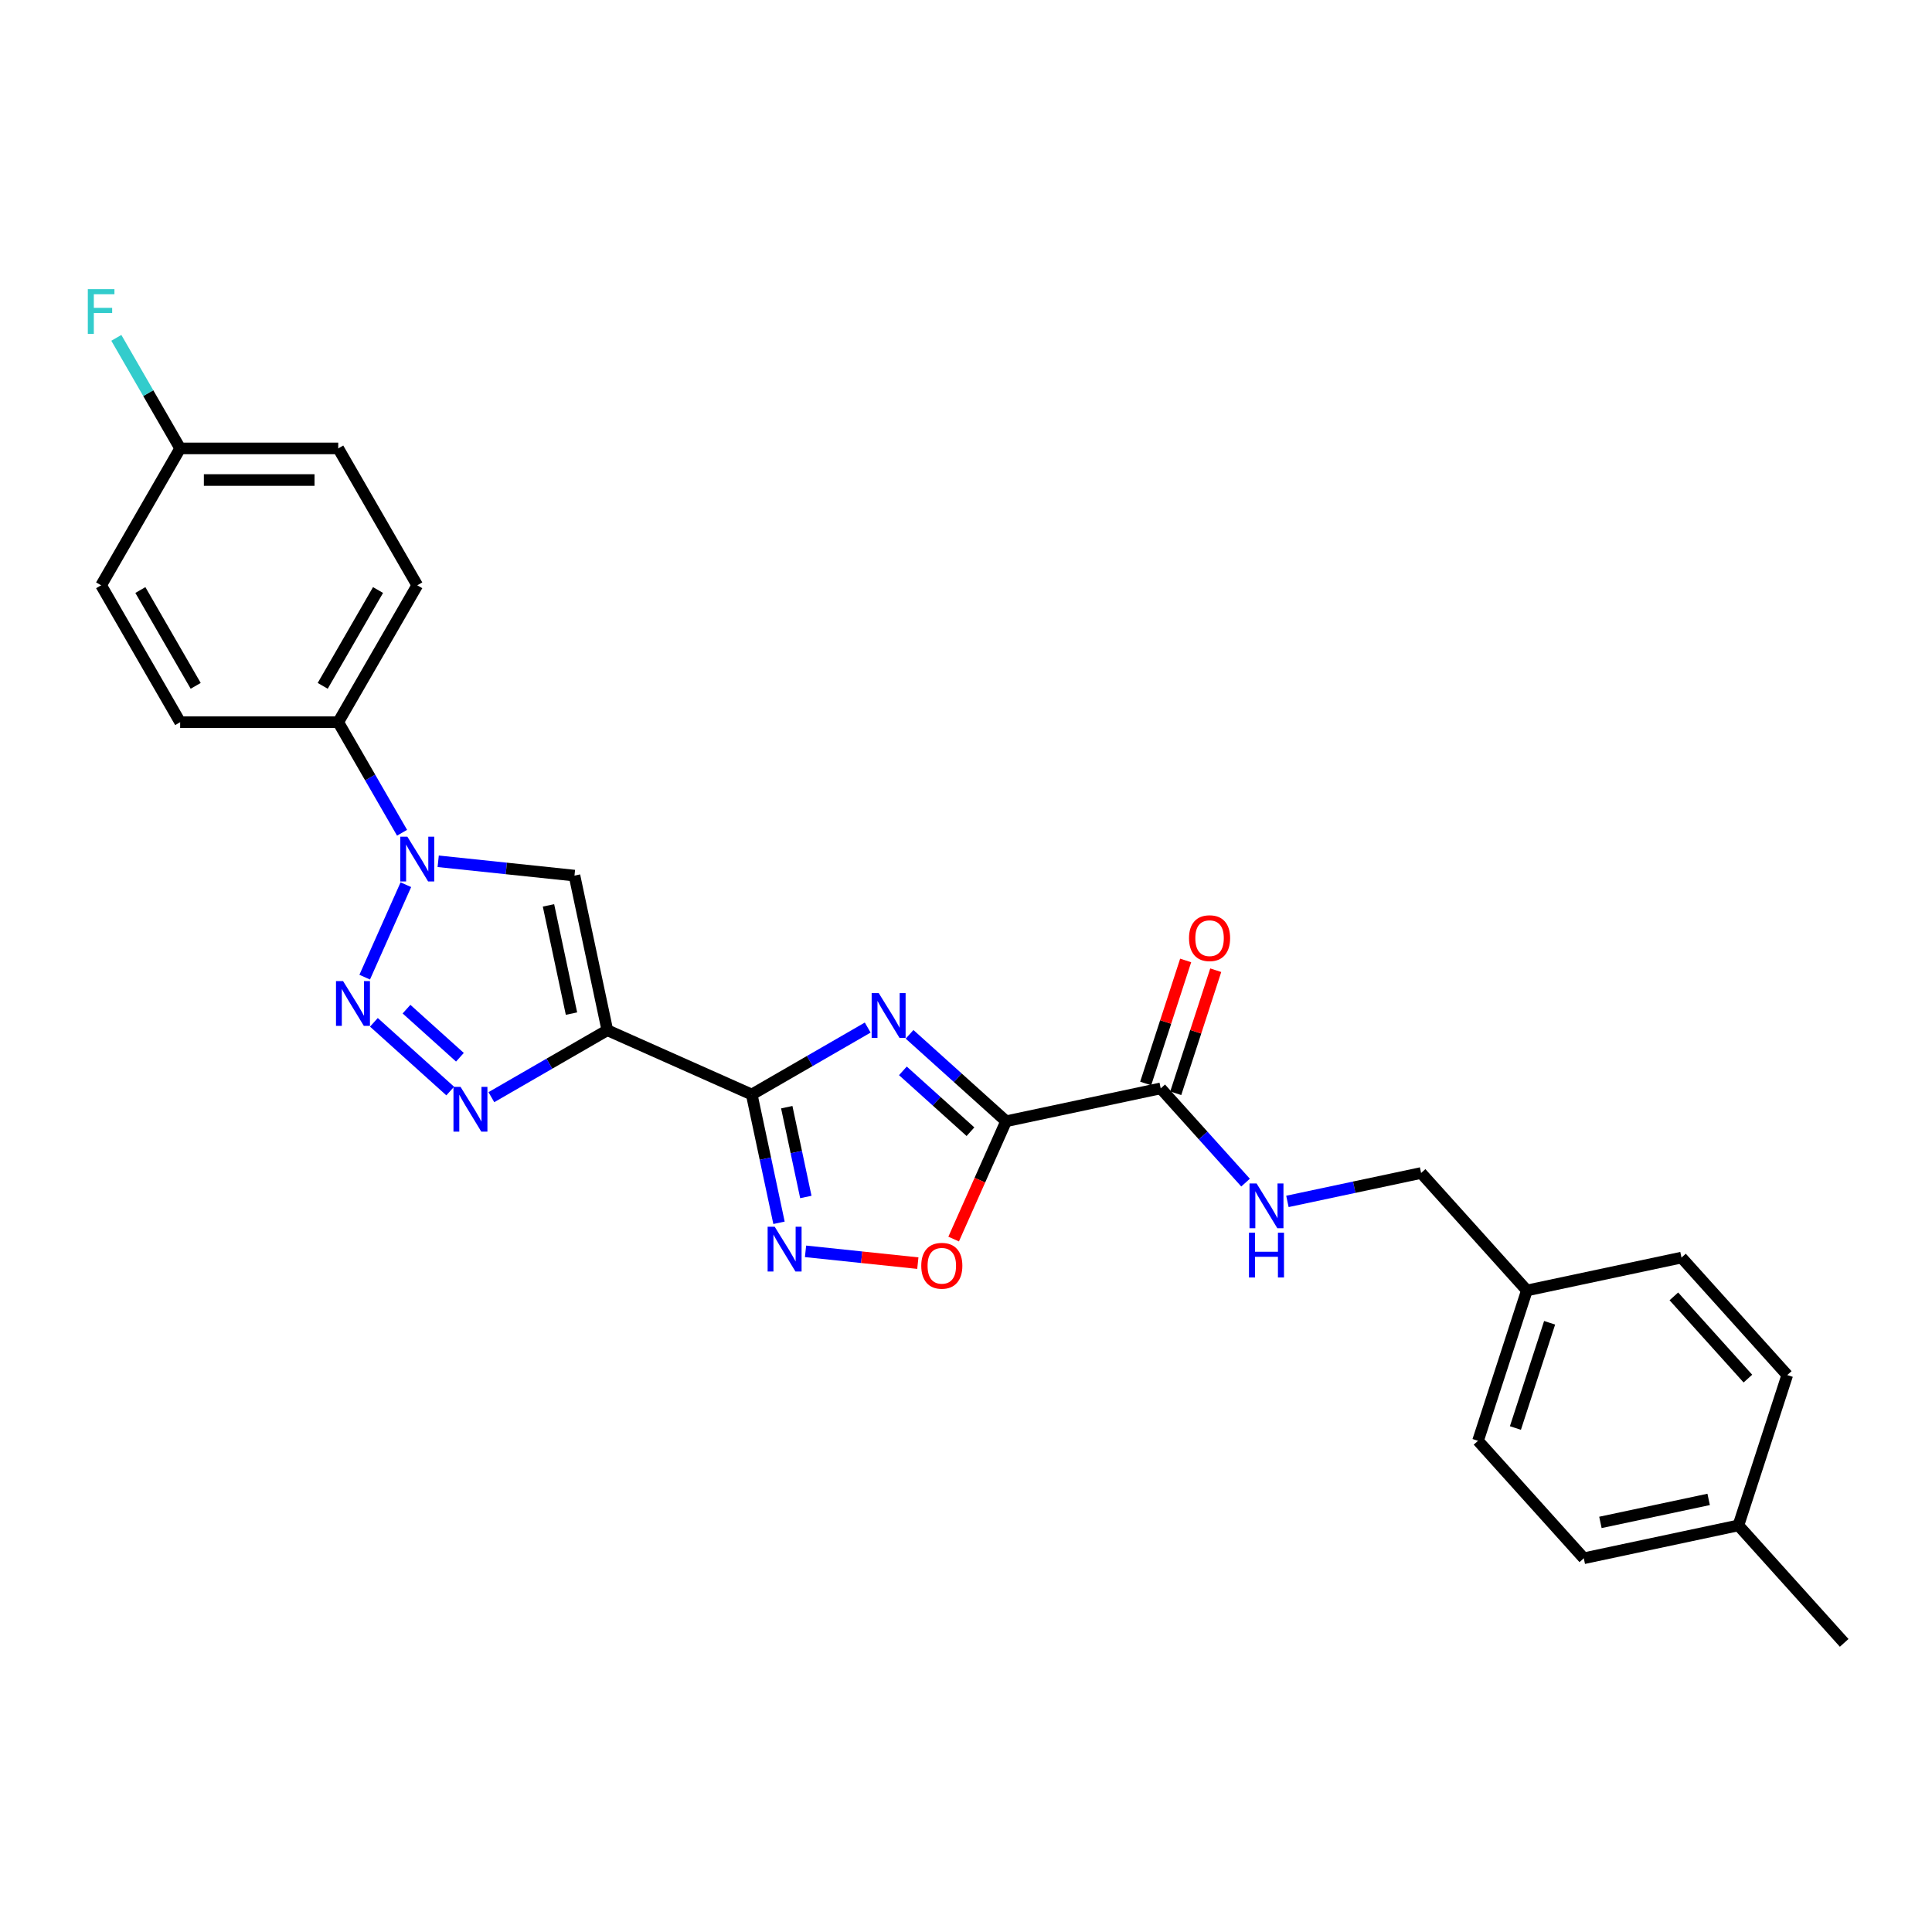 <?xml version='1.0' encoding='iso-8859-1'?>
<svg version='1.1' baseProfile='full'
              xmlns='http://www.w3.org/2000/svg'
                      xmlns:rdkit='http://www.rdkit.org/xml'
                      xmlns:xlink='http://www.w3.org/1999/xlink'
                  xml:space='preserve'
width='1000px' height='1000px' viewBox='0 0 1000 1000'>
<!-- END OF HEADER -->
<rect style='opacity:1.0;fill:#FFFFFF;stroke:none' width='1000' height='1000' x='0' y='0'> </rect>
<path class='bond-0' d='M 449.123,531.866 L 419.111,549.193' style='fill:none;fill-rule:evenodd;stroke:#0000FF;stroke-width:6px;stroke-linecap:butt;stroke-linejoin:miter;stroke-opacity:1' />
<path class='bond-0' d='M 419.111,549.193 L 389.1,566.52' style='fill:none;fill-rule:evenodd;stroke:#000000;stroke-width:6px;stroke-linecap:butt;stroke-linejoin:miter;stroke-opacity:1' />
<path class='bond-2' d='M 470.788,535.366 L 495.772,557.862' style='fill:none;fill-rule:evenodd;stroke:#0000FF;stroke-width:6px;stroke-linecap:butt;stroke-linejoin:miter;stroke-opacity:1' />
<path class='bond-2' d='M 495.772,557.862 L 520.757,580.358' style='fill:none;fill-rule:evenodd;stroke:#000000;stroke-width:6px;stroke-linecap:butt;stroke-linejoin:miter;stroke-opacity:1' />
<path class='bond-2' d='M 467.334,554.275 L 484.823,570.022' style='fill:none;fill-rule:evenodd;stroke:#0000FF;stroke-width:6px;stroke-linecap:butt;stroke-linejoin:miter;stroke-opacity:1' />
<path class='bond-2' d='M 484.823,570.022 L 502.312,585.77' style='fill:none;fill-rule:evenodd;stroke:#000000;stroke-width:6px;stroke-linecap:butt;stroke-linejoin:miter;stroke-opacity:1' />
<path class='bond-1' d='M 389.1,566.52 L 314.356,533.243' style='fill:none;fill-rule:evenodd;stroke:#000000;stroke-width:6px;stroke-linecap:butt;stroke-linejoin:miter;stroke-opacity:1' />
<path class='bond-7' d='M 389.1,566.52 L 396.156,599.72' style='fill:none;fill-rule:evenodd;stroke:#000000;stroke-width:6px;stroke-linecap:butt;stroke-linejoin:miter;stroke-opacity:1' />
<path class='bond-7' d='M 396.156,599.72 L 403.213,632.919' style='fill:none;fill-rule:evenodd;stroke:#0000FF;stroke-width:6px;stroke-linecap:butt;stroke-linejoin:miter;stroke-opacity:1' />
<path class='bond-7' d='M 407.223,573.078 L 412.162,596.317' style='fill:none;fill-rule:evenodd;stroke:#000000;stroke-width:6px;stroke-linecap:butt;stroke-linejoin:miter;stroke-opacity:1' />
<path class='bond-7' d='M 412.162,596.317 L 417.102,619.557' style='fill:none;fill-rule:evenodd;stroke:#0000FF;stroke-width:6px;stroke-linecap:butt;stroke-linejoin:miter;stroke-opacity:1' />
<path class='bond-4' d='M 314.356,533.243 L 284.345,550.57' style='fill:none;fill-rule:evenodd;stroke:#000000;stroke-width:6px;stroke-linecap:butt;stroke-linejoin:miter;stroke-opacity:1' />
<path class='bond-4' d='M 284.345,550.57 L 254.334,567.897' style='fill:none;fill-rule:evenodd;stroke:#0000FF;stroke-width:6px;stroke-linecap:butt;stroke-linejoin:miter;stroke-opacity:1' />
<path class='bond-6' d='M 314.356,533.243 L 297.346,453.214' style='fill:none;fill-rule:evenodd;stroke:#000000;stroke-width:6px;stroke-linecap:butt;stroke-linejoin:miter;stroke-opacity:1' />
<path class='bond-6' d='M 295.799,524.64 L 283.892,468.62' style='fill:none;fill-rule:evenodd;stroke:#000000;stroke-width:6px;stroke-linecap:butt;stroke-linejoin:miter;stroke-opacity:1' />
<path class='bond-8' d='M 520.757,580.358 L 507.182,610.849' style='fill:none;fill-rule:evenodd;stroke:#000000;stroke-width:6px;stroke-linecap:butt;stroke-linejoin:miter;stroke-opacity:1' />
<path class='bond-8' d='M 507.182,610.849 L 493.606,641.34' style='fill:none;fill-rule:evenodd;stroke:#FF0000;stroke-width:6px;stroke-linecap:butt;stroke-linejoin:miter;stroke-opacity:1' />
<path class='bond-9' d='M 520.757,580.358 L 600.786,563.348' style='fill:none;fill-rule:evenodd;stroke:#000000;stroke-width:6px;stroke-linecap:butt;stroke-linejoin:miter;stroke-opacity:1' />
<path class='bond-3' d='M 193.532,529.159 L 233.033,564.725' style='fill:none;fill-rule:evenodd;stroke:#0000FF;stroke-width:6px;stroke-linecap:butt;stroke-linejoin:miter;stroke-opacity:1' />
<path class='bond-3' d='M 210.406,522.333 L 238.057,547.23' style='fill:none;fill-rule:evenodd;stroke:#0000FF;stroke-width:6px;stroke-linecap:butt;stroke-linejoin:miter;stroke-opacity:1' />
<path class='bond-28' d='M 188.768,505.774 L 210.074,457.919' style='fill:none;fill-rule:evenodd;stroke:#0000FF;stroke-width:6px;stroke-linecap:butt;stroke-linejoin:miter;stroke-opacity:1' />
<path class='bond-5' d='M 226.81,445.8 L 262.078,449.507' style='fill:none;fill-rule:evenodd;stroke:#0000FF;stroke-width:6px;stroke-linecap:butt;stroke-linejoin:miter;stroke-opacity:1' />
<path class='bond-5' d='M 262.078,449.507 L 297.346,453.214' style='fill:none;fill-rule:evenodd;stroke:#000000;stroke-width:6px;stroke-linecap:butt;stroke-linejoin:miter;stroke-opacity:1' />
<path class='bond-11' d='M 208.107,431.031 L 191.588,402.418' style='fill:none;fill-rule:evenodd;stroke:#0000FF;stroke-width:6px;stroke-linecap:butt;stroke-linejoin:miter;stroke-opacity:1' />
<path class='bond-11' d='M 191.588,402.418 L 175.069,373.806' style='fill:none;fill-rule:evenodd;stroke:#000000;stroke-width:6px;stroke-linecap:butt;stroke-linejoin:miter;stroke-opacity:1' />
<path class='bond-27' d='M 416.943,647.688 L 446.006,650.743' style='fill:none;fill-rule:evenodd;stroke:#0000FF;stroke-width:6px;stroke-linecap:butt;stroke-linejoin:miter;stroke-opacity:1' />
<path class='bond-27' d='M 446.006,650.743 L 475.07,653.797' style='fill:none;fill-rule:evenodd;stroke:#FF0000;stroke-width:6px;stroke-linecap:butt;stroke-linejoin:miter;stroke-opacity:1' />
<path class='bond-10' d='M 600.786,563.348 L 622.743,587.733' style='fill:none;fill-rule:evenodd;stroke:#000000;stroke-width:6px;stroke-linecap:butt;stroke-linejoin:miter;stroke-opacity:1' />
<path class='bond-10' d='M 622.743,587.733 L 644.699,612.118' style='fill:none;fill-rule:evenodd;stroke:#0000FF;stroke-width:6px;stroke-linecap:butt;stroke-linejoin:miter;stroke-opacity:1' />
<path class='bond-12' d='M 608.567,565.876 L 618.914,534.03' style='fill:none;fill-rule:evenodd;stroke:#000000;stroke-width:6px;stroke-linecap:butt;stroke-linejoin:miter;stroke-opacity:1' />
<path class='bond-12' d='M 618.914,534.03 L 629.262,502.185' style='fill:none;fill-rule:evenodd;stroke:#FF0000;stroke-width:6px;stroke-linecap:butt;stroke-linejoin:miter;stroke-opacity:1' />
<path class='bond-12' d='M 593.005,560.819 L 603.352,528.974' style='fill:none;fill-rule:evenodd;stroke:#000000;stroke-width:6px;stroke-linecap:butt;stroke-linejoin:miter;stroke-opacity:1' />
<path class='bond-12' d='M 603.352,528.974 L 613.699,497.128' style='fill:none;fill-rule:evenodd;stroke:#FF0000;stroke-width:6px;stroke-linecap:butt;stroke-linejoin:miter;stroke-opacity:1' />
<path class='bond-15' d='M 666.365,621.847 L 700.963,614.493' style='fill:none;fill-rule:evenodd;stroke:#0000FF;stroke-width:6px;stroke-linecap:butt;stroke-linejoin:miter;stroke-opacity:1' />
<path class='bond-15' d='M 700.963,614.493 L 735.561,607.139' style='fill:none;fill-rule:evenodd;stroke:#000000;stroke-width:6px;stroke-linecap:butt;stroke-linejoin:miter;stroke-opacity:1' />
<path class='bond-13' d='M 175.069,373.806 L 215.977,302.951' style='fill:none;fill-rule:evenodd;stroke:#000000;stroke-width:6px;stroke-linecap:butt;stroke-linejoin:miter;stroke-opacity:1' />
<path class='bond-13' d='M 167.034,354.996 L 195.67,305.397' style='fill:none;fill-rule:evenodd;stroke:#000000;stroke-width:6px;stroke-linecap:butt;stroke-linejoin:miter;stroke-opacity:1' />
<path class='bond-14' d='M 175.069,373.806 L 93.252,373.806' style='fill:none;fill-rule:evenodd;stroke:#000000;stroke-width:6px;stroke-linecap:butt;stroke-linejoin:miter;stroke-opacity:1' />
<path class='bond-19' d='M 215.977,302.951 L 175.069,232.095' style='fill:none;fill-rule:evenodd;stroke:#000000;stroke-width:6px;stroke-linecap:butt;stroke-linejoin:miter;stroke-opacity:1' />
<path class='bond-18' d='M 93.252,373.806 L 52.343,302.951' style='fill:none;fill-rule:evenodd;stroke:#000000;stroke-width:6px;stroke-linecap:butt;stroke-linejoin:miter;stroke-opacity:1' />
<path class='bond-18' d='M 101.287,354.996 L 72.651,305.397' style='fill:none;fill-rule:evenodd;stroke:#000000;stroke-width:6px;stroke-linecap:butt;stroke-linejoin:miter;stroke-opacity:1' />
<path class='bond-17' d='M 735.561,607.139 L 790.307,667.94' style='fill:none;fill-rule:evenodd;stroke:#000000;stroke-width:6px;stroke-linecap:butt;stroke-linejoin:miter;stroke-opacity:1' />
<path class='bond-16' d='M 93.252,232.095 L 52.343,302.951' style='fill:none;fill-rule:evenodd;stroke:#000000;stroke-width:6px;stroke-linecap:butt;stroke-linejoin:miter;stroke-opacity:1' />
<path class='bond-20' d='M 93.252,232.095 L 76.733,203.483' style='fill:none;fill-rule:evenodd;stroke:#000000;stroke-width:6px;stroke-linecap:butt;stroke-linejoin:miter;stroke-opacity:1' />
<path class='bond-20' d='M 76.733,203.483 L 60.213,174.87' style='fill:none;fill-rule:evenodd;stroke:#33CCCC;stroke-width:6px;stroke-linecap:butt;stroke-linejoin:miter;stroke-opacity:1' />
<path class='bond-30' d='M 93.252,232.095 L 175.069,232.095' style='fill:none;fill-rule:evenodd;stroke:#000000;stroke-width:6px;stroke-linecap:butt;stroke-linejoin:miter;stroke-opacity:1' />
<path class='bond-30' d='M 105.524,248.459 L 162.796,248.459' style='fill:none;fill-rule:evenodd;stroke:#000000;stroke-width:6px;stroke-linecap:butt;stroke-linejoin:miter;stroke-opacity:1' />
<path class='bond-22' d='M 790.307,667.94 L 870.336,650.93' style='fill:none;fill-rule:evenodd;stroke:#000000;stroke-width:6px;stroke-linecap:butt;stroke-linejoin:miter;stroke-opacity:1' />
<path class='bond-23' d='M 790.307,667.94 L 765.024,745.753' style='fill:none;fill-rule:evenodd;stroke:#000000;stroke-width:6px;stroke-linecap:butt;stroke-linejoin:miter;stroke-opacity:1' />
<path class='bond-23' d='M 802.077,684.669 L 784.379,739.137' style='fill:none;fill-rule:evenodd;stroke:#000000;stroke-width:6px;stroke-linecap:butt;stroke-linejoin:miter;stroke-opacity:1' />
<path class='bond-21' d='M 899.799,789.544 L 819.77,806.554' style='fill:none;fill-rule:evenodd;stroke:#000000;stroke-width:6px;stroke-linecap:butt;stroke-linejoin:miter;stroke-opacity:1' />
<path class='bond-21' d='M 884.393,776.09 L 828.373,787.997' style='fill:none;fill-rule:evenodd;stroke:#000000;stroke-width:6px;stroke-linecap:butt;stroke-linejoin:miter;stroke-opacity:1' />
<path class='bond-26' d='M 899.799,789.544 L 954.545,850.346' style='fill:none;fill-rule:evenodd;stroke:#000000;stroke-width:6px;stroke-linecap:butt;stroke-linejoin:miter;stroke-opacity:1' />
<path class='bond-29' d='M 899.799,789.544 L 925.082,711.731' style='fill:none;fill-rule:evenodd;stroke:#000000;stroke-width:6px;stroke-linecap:butt;stroke-linejoin:miter;stroke-opacity:1' />
<path class='bond-24' d='M 870.336,650.93 L 925.082,711.731' style='fill:none;fill-rule:evenodd;stroke:#000000;stroke-width:6px;stroke-linecap:butt;stroke-linejoin:miter;stroke-opacity:1' />
<path class='bond-24' d='M 866.388,670.999 L 904.71,713.56' style='fill:none;fill-rule:evenodd;stroke:#000000;stroke-width:6px;stroke-linecap:butt;stroke-linejoin:miter;stroke-opacity:1' />
<path class='bond-25' d='M 765.024,745.753 L 819.77,806.554' style='fill:none;fill-rule:evenodd;stroke:#000000;stroke-width:6px;stroke-linecap:butt;stroke-linejoin:miter;stroke-opacity:1' />
<path  class='atom-0' d='M 454.833 514.027
L 462.426 526.299
Q 463.179 527.51, 464.39 529.703
Q 465.601 531.896, 465.666 532.026
L 465.666 514.027
L 468.742 514.027
L 468.742 537.197
L 465.568 537.197
L 457.419 523.779
Q 456.47 522.208, 455.455 520.409
Q 454.474 518.609, 454.179 518.052
L 454.179 537.197
L 451.168 537.197
L 451.168 514.027
L 454.833 514.027
' fill='#0000FF'/>
<path  class='atom-4' d='M 177.578 507.82
L 185.17 520.092
Q 185.923 521.303, 187.134 523.496
Q 188.345 525.688, 188.41 525.819
L 188.41 507.82
L 191.486 507.82
L 191.486 530.99
L 188.312 530.99
L 180.163 517.572
Q 179.214 516.001, 178.199 514.201
Q 177.218 512.401, 176.923 511.845
L 176.923 530.99
L 173.912 530.99
L 173.912 507.82
L 177.578 507.82
' fill='#0000FF'/>
<path  class='atom-5' d='M 238.379 562.566
L 245.972 574.838
Q 246.725 576.049, 247.935 578.242
Q 249.146 580.435, 249.212 580.565
L 249.212 562.566
L 252.288 562.566
L 252.288 585.736
L 249.114 585.736
L 240.965 572.318
Q 240.016 570.747, 239.001 568.947
Q 238.019 567.147, 237.725 566.591
L 237.725 585.736
L 234.714 585.736
L 234.714 562.566
L 238.379 562.566
' fill='#0000FF'/>
<path  class='atom-6' d='M 210.855 433.076
L 218.448 445.349
Q 219.201 446.56, 220.412 448.752
Q 221.622 450.945, 221.688 451.076
L 221.688 433.076
L 224.764 433.076
L 224.764 456.247
L 221.59 456.247
L 213.441 442.829
Q 212.492 441.258, 211.477 439.458
Q 210.495 437.658, 210.201 437.102
L 210.201 456.247
L 207.19 456.247
L 207.19 433.076
L 210.855 433.076
' fill='#0000FF'/>
<path  class='atom-8' d='M 400.989 634.964
L 408.581 647.237
Q 409.334 648.448, 410.545 650.64
Q 411.756 652.833, 411.821 652.964
L 411.821 634.964
L 414.898 634.964
L 414.898 658.135
L 411.723 658.135
L 403.574 644.717
Q 402.625 643.146, 401.611 641.346
Q 400.629 639.546, 400.334 638.99
L 400.334 658.135
L 397.323 658.135
L 397.323 634.964
L 400.989 634.964
' fill='#0000FF'/>
<path  class='atom-9' d='M 476.843 655.167
Q 476.843 649.603, 479.592 646.494
Q 482.341 643.385, 487.479 643.385
Q 492.617 643.385, 495.366 646.494
Q 498.115 649.603, 498.115 655.167
Q 498.115 660.796, 495.333 664.003
Q 492.552 667.178, 487.479 667.178
Q 482.374 667.178, 479.592 664.003
Q 476.843 660.829, 476.843 655.167
M 487.479 664.56
Q 491.014 664.56, 492.912 662.203
Q 494.843 659.814, 494.843 655.167
Q 494.843 650.618, 492.912 648.327
Q 491.014 646.004, 487.479 646.004
Q 483.945 646.004, 482.014 648.294
Q 480.116 650.585, 480.116 655.167
Q 480.116 659.847, 482.014 662.203
Q 483.945 664.56, 487.479 664.56
' fill='#FF0000'/>
<path  class='atom-11' d='M 650.41 612.564
L 658.003 624.837
Q 658.756 626.047, 659.966 628.24
Q 661.177 630.433, 661.243 630.564
L 661.243 612.564
L 664.319 612.564
L 664.319 635.735
L 661.145 635.735
L 652.996 622.317
Q 652.047 620.746, 651.032 618.946
Q 650.05 617.146, 649.756 616.589
L 649.756 635.735
L 646.745 635.735
L 646.745 612.564
L 650.41 612.564
' fill='#0000FF'/>
<path  class='atom-11' d='M 646.467 638.052
L 649.608 638.052
L 649.608 647.902
L 661.456 647.902
L 661.456 638.052
L 664.597 638.052
L 664.597 661.222
L 661.456 661.222
L 661.456 650.52
L 649.608 650.52
L 649.608 661.222
L 646.467 661.222
L 646.467 638.052
' fill='#0000FF'/>
<path  class='atom-13' d='M 615.432 485.601
Q 615.432 480.037, 618.182 476.928
Q 620.931 473.819, 626.069 473.819
Q 631.207 473.819, 633.956 476.928
Q 636.705 480.037, 636.705 485.601
Q 636.705 491.23, 633.923 494.437
Q 631.141 497.611, 626.069 497.611
Q 620.963 497.611, 618.182 494.437
Q 615.432 491.262, 615.432 485.601
M 626.069 494.993
Q 629.603 494.993, 631.501 492.637
Q 633.432 490.248, 633.432 485.601
Q 633.432 481.052, 631.501 478.761
Q 629.603 476.437, 626.069 476.437
Q 622.534 476.437, 620.603 478.728
Q 618.705 481.019, 618.705 485.601
Q 618.705 490.28, 620.603 492.637
Q 622.534 494.993, 626.069 494.993
' fill='#FF0000'/>
<path  class='atom-21' d='M 45.455 149.654
L 59.233 149.654
L 59.233 152.305
L 48.564 152.305
L 48.564 159.342
L 58.054 159.342
L 58.054 162.025
L 48.564 162.025
L 48.564 172.825
L 45.455 172.825
L 45.455 149.654
' fill='#33CCCC'/>
</svg>
